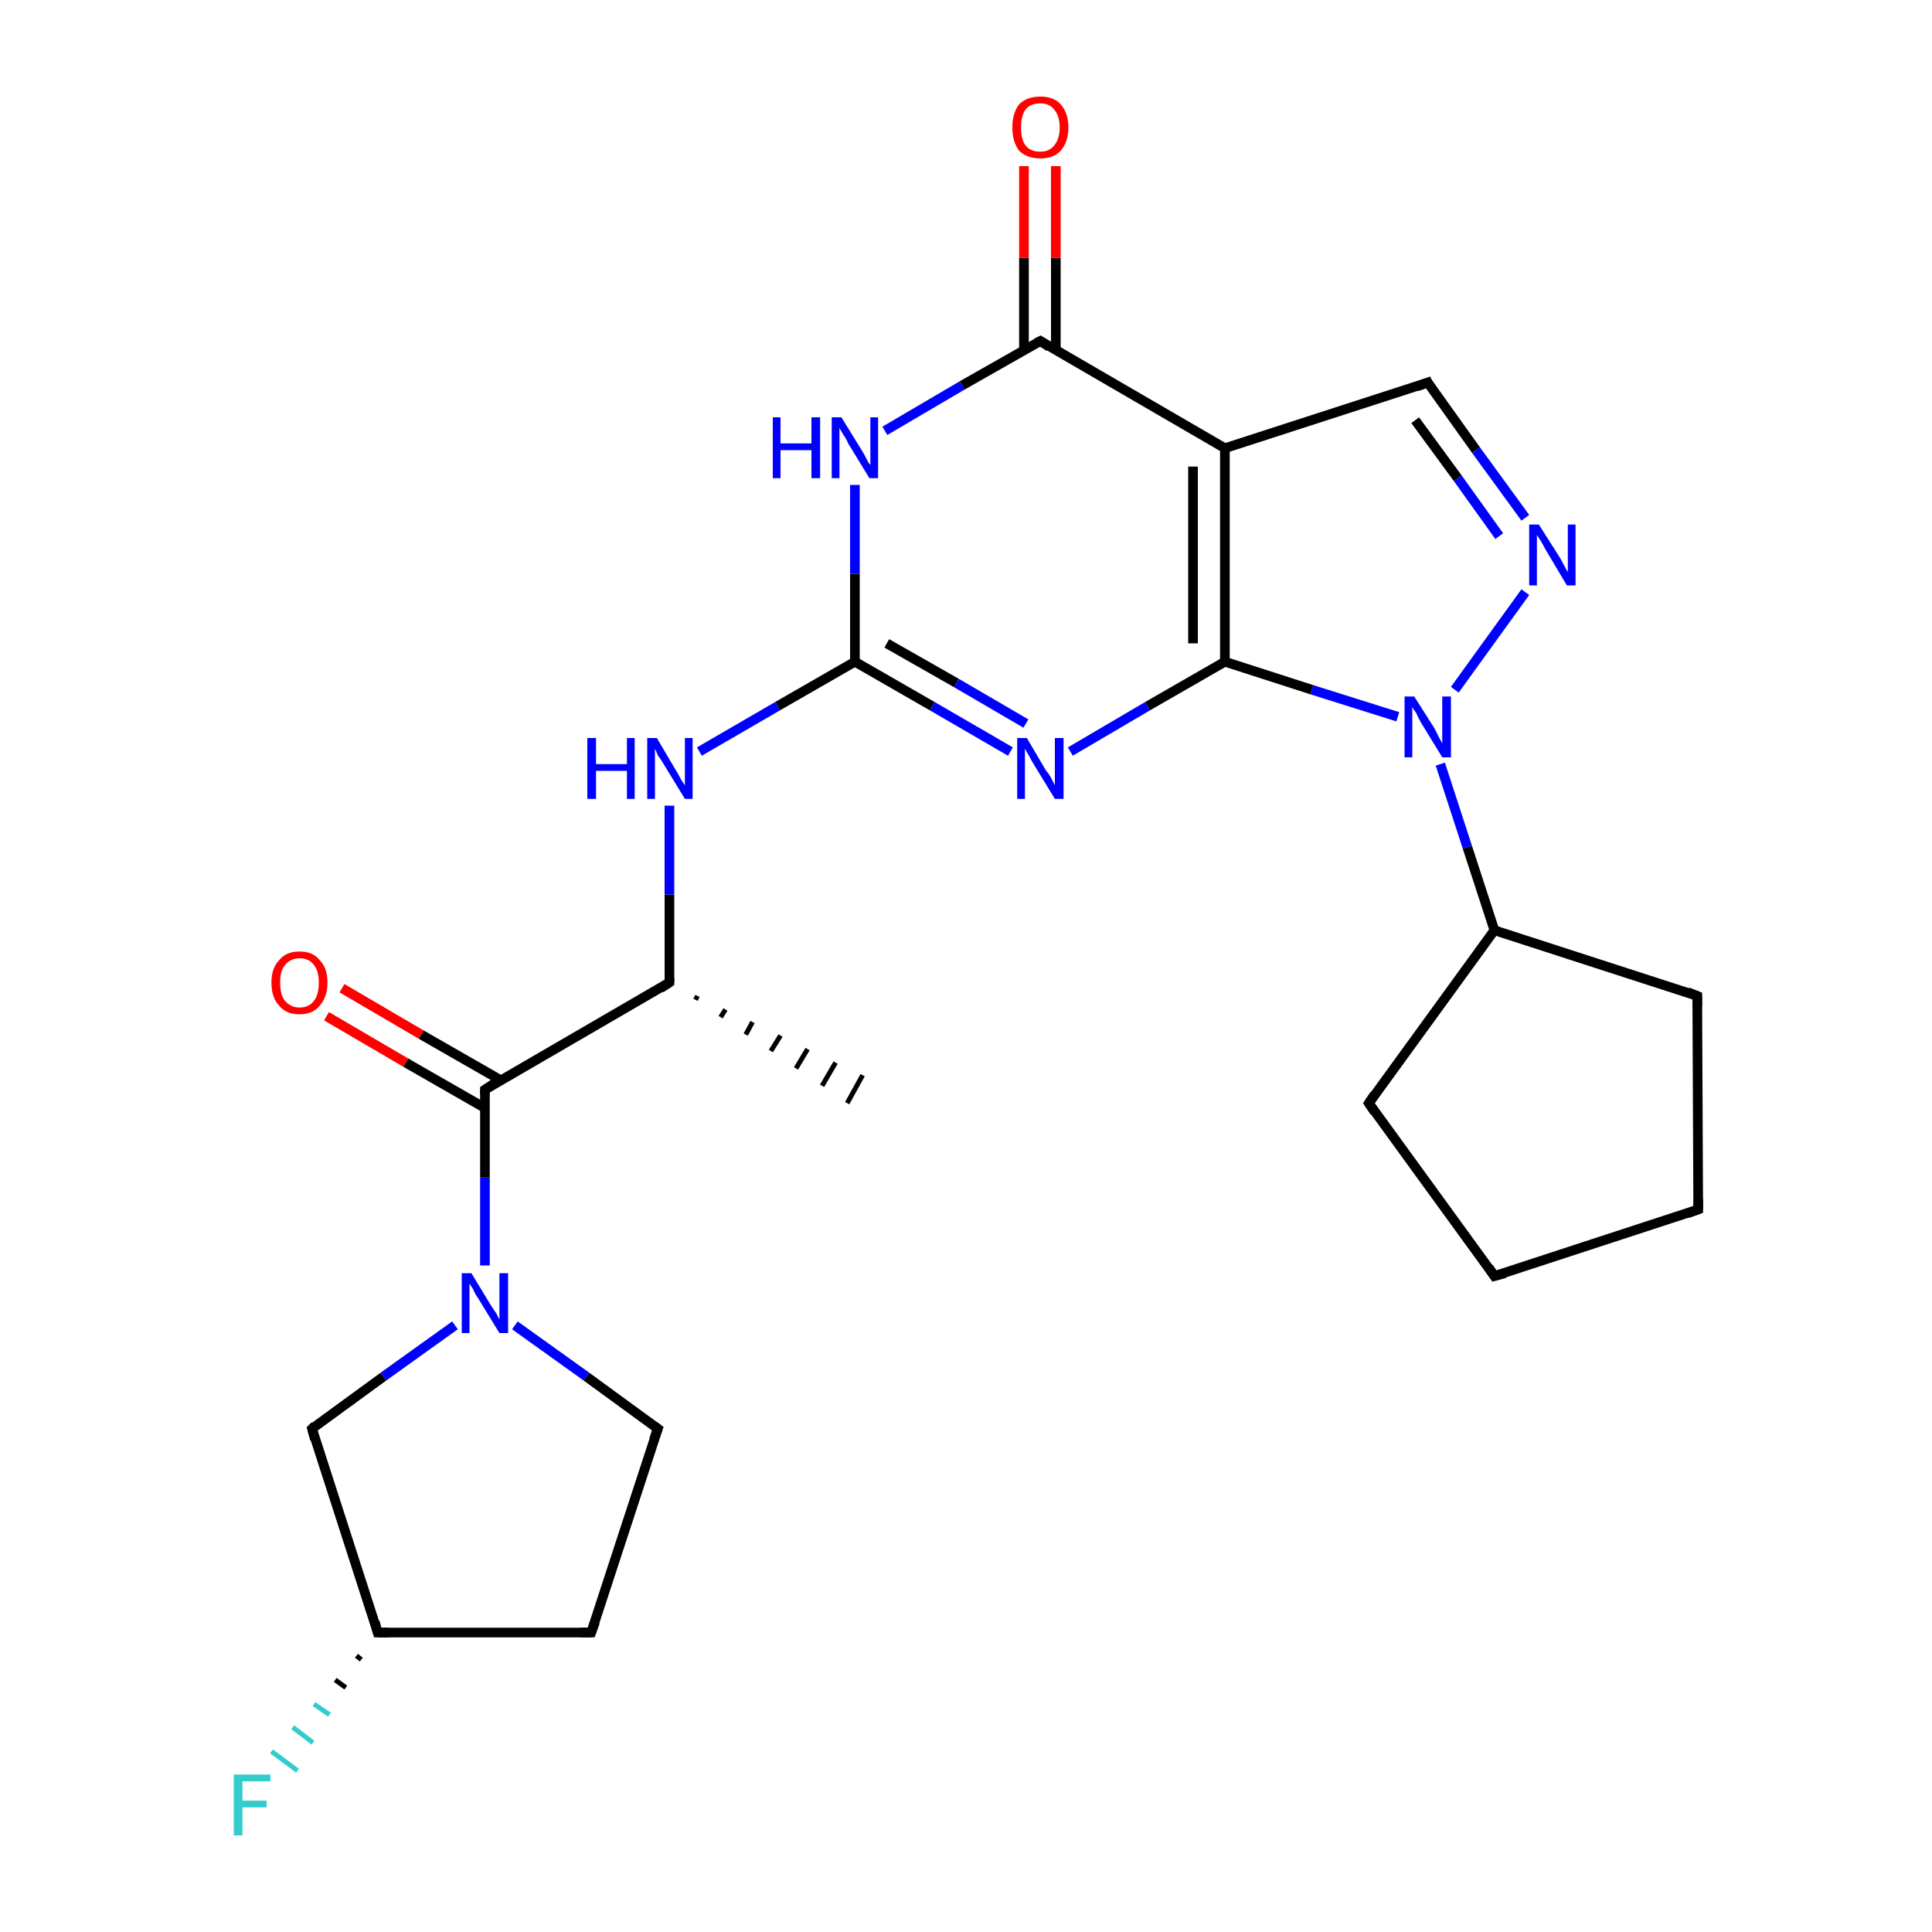 <?xml version='1.0' encoding='iso-8859-1'?>
<svg version='1.1' baseProfile='full'
              xmlns='http://www.w3.org/2000/svg'
                      xmlns:rdkit='http://www.rdkit.org/xml'
                      xmlns:xlink='http://www.w3.org/1999/xlink'
                  xml:space='preserve'
width='200px' height='200px' viewBox='0 0 200 200'>
<!-- END OF HEADER -->
<rect style='opacity:1.0;fill:#FFFFFF;stroke:none' width='200.0' height='200.0' x='0.0' y='0.0'> </rect>
<path class='bond-0 atom-22 atom-23' d='M 61.2,169.0 L 39.1,169.0' style='fill:none;fill-rule:evenodd;stroke:#000000;stroke-width:1.0px;stroke-linecap:butt;stroke-linejoin:miter;stroke-opacity:1' />
<path class='bond-1 atom-22 atom-21' d='M 61.2,169.0 L 68.1,147.9' style='fill:none;fill-rule:evenodd;stroke:#000000;stroke-width:1.0px;stroke-linecap:butt;stroke-linejoin:miter;stroke-opacity:1' />
<path class='bond-2 atom-23 atom-25' d='M 37.4,171.8 L 36.9,171.4' style='fill:none;fill-rule:evenodd;stroke:#000000;stroke-width:0.5px;stroke-linecap:butt;stroke-linejoin:miter;stroke-opacity:1' />
<path class='bond-2 atom-23 atom-25' d='M 35.8,174.7 L 34.7,173.9' style='fill:none;fill-rule:evenodd;stroke:#000000;stroke-width:0.5px;stroke-linecap:butt;stroke-linejoin:miter;stroke-opacity:1' />
<path class='bond-2 atom-23 atom-25' d='M 34.1,177.5 L 32.5,176.4' style='fill:none;fill-rule:evenodd;stroke:#33CCCC;stroke-width:0.5px;stroke-linecap:butt;stroke-linejoin:miter;stroke-opacity:1' />
<path class='bond-2 atom-23 atom-25' d='M 32.4,180.4 L 30.3,178.8' style='fill:none;fill-rule:evenodd;stroke:#33CCCC;stroke-width:0.5px;stroke-linecap:butt;stroke-linejoin:miter;stroke-opacity:1' />
<path class='bond-2 atom-23 atom-25' d='M 30.8,183.3 L 28.1,181.3' style='fill:none;fill-rule:evenodd;stroke:#33CCCC;stroke-width:0.5px;stroke-linecap:butt;stroke-linejoin:miter;stroke-opacity:1' />
<path class='bond-3 atom-23 atom-24' d='M 39.1,169.0 L 32.3,147.9' style='fill:none;fill-rule:evenodd;stroke:#000000;stroke-width:1.0px;stroke-linecap:butt;stroke-linejoin:miter;stroke-opacity:1' />
<path class='bond-4 atom-21 atom-20' d='M 68.1,147.9 L 60.7,142.5' style='fill:none;fill-rule:evenodd;stroke:#000000;stroke-width:1.0px;stroke-linecap:butt;stroke-linejoin:miter;stroke-opacity:1' />
<path class='bond-4 atom-21 atom-20' d='M 60.7,142.5 L 53.3,137.2' style='fill:none;fill-rule:evenodd;stroke:#0000FF;stroke-width:1.0px;stroke-linecap:butt;stroke-linejoin:miter;stroke-opacity:1' />
<path class='bond-5 atom-24 atom-20' d='M 32.3,147.9 L 39.7,142.5' style='fill:none;fill-rule:evenodd;stroke:#000000;stroke-width:1.0px;stroke-linecap:butt;stroke-linejoin:miter;stroke-opacity:1' />
<path class='bond-5 atom-24 atom-20' d='M 39.7,142.5 L 47.1,137.2' style='fill:none;fill-rule:evenodd;stroke:#0000FF;stroke-width:1.0px;stroke-linecap:butt;stroke-linejoin:miter;stroke-opacity:1' />
<path class='bond-6 atom-20 atom-7' d='M 50.2,131.0 L 50.2,121.9' style='fill:none;fill-rule:evenodd;stroke:#0000FF;stroke-width:1.0px;stroke-linecap:butt;stroke-linejoin:miter;stroke-opacity:1' />
<path class='bond-6 atom-20 atom-7' d='M 50.2,121.9 L 50.2,112.8' style='fill:none;fill-rule:evenodd;stroke:#000000;stroke-width:1.0px;stroke-linecap:butt;stroke-linejoin:miter;stroke-opacity:1' />
<path class='bond-7 atom-16 atom-17' d='M 154.7,132.1 L 175.8,125.2' style='fill:none;fill-rule:evenodd;stroke:#000000;stroke-width:1.0px;stroke-linecap:butt;stroke-linejoin:miter;stroke-opacity:1' />
<path class='bond-8 atom-16 atom-15' d='M 154.7,132.1 L 141.7,114.2' style='fill:none;fill-rule:evenodd;stroke:#000000;stroke-width:1.0px;stroke-linecap:butt;stroke-linejoin:miter;stroke-opacity:1' />
<path class='bond-9 atom-17 atom-18' d='M 175.8,125.2 L 175.7,103.1' style='fill:none;fill-rule:evenodd;stroke:#000000;stroke-width:1.0px;stroke-linecap:butt;stroke-linejoin:miter;stroke-opacity:1' />
<path class='bond-10 atom-7 atom-13' d='M 51.8,111.8 L 43.6,107.1' style='fill:none;fill-rule:evenodd;stroke:#000000;stroke-width:1.0px;stroke-linecap:butt;stroke-linejoin:miter;stroke-opacity:1' />
<path class='bond-10 atom-7 atom-13' d='M 43.6,107.1 L 35.4,102.3' style='fill:none;fill-rule:evenodd;stroke:#FF0000;stroke-width:1.0px;stroke-linecap:butt;stroke-linejoin:miter;stroke-opacity:1' />
<path class='bond-10 atom-7 atom-13' d='M 50.2,114.7 L 42.0,110.0' style='fill:none;fill-rule:evenodd;stroke:#000000;stroke-width:1.0px;stroke-linecap:butt;stroke-linejoin:miter;stroke-opacity:1' />
<path class='bond-10 atom-7 atom-13' d='M 42.0,110.0 L 33.8,105.2' style='fill:none;fill-rule:evenodd;stroke:#FF0000;stroke-width:1.0px;stroke-linecap:butt;stroke-linejoin:miter;stroke-opacity:1' />
<path class='bond-11 atom-7 atom-8' d='M 50.2,112.8 L 69.3,101.7' style='fill:none;fill-rule:evenodd;stroke:#000000;stroke-width:1.0px;stroke-linecap:butt;stroke-linejoin:miter;stroke-opacity:1' />
<path class='bond-12 atom-15 atom-6' d='M 141.7,114.2 L 154.7,96.3' style='fill:none;fill-rule:evenodd;stroke:#000000;stroke-width:1.0px;stroke-linecap:butt;stroke-linejoin:miter;stroke-opacity:1' />
<path class='bond-13 atom-8 atom-19' d='M 72.2,103.1 L 72.0,103.5' style='fill:none;fill-rule:evenodd;stroke:#000000;stroke-width:0.5px;stroke-linecap:butt;stroke-linejoin:miter;stroke-opacity:1' />
<path class='bond-13 atom-8 atom-19' d='M 75.1,104.5 L 74.6,105.3' style='fill:none;fill-rule:evenodd;stroke:#000000;stroke-width:0.5px;stroke-linecap:butt;stroke-linejoin:miter;stroke-opacity:1' />
<path class='bond-13 atom-8 atom-19' d='M 77.9,105.8 L 77.2,107.1' style='fill:none;fill-rule:evenodd;stroke:#000000;stroke-width:0.5px;stroke-linecap:butt;stroke-linejoin:miter;stroke-opacity:1' />
<path class='bond-13 atom-8 atom-19' d='M 80.8,107.2 L 79.8,108.8' style='fill:none;fill-rule:evenodd;stroke:#000000;stroke-width:0.5px;stroke-linecap:butt;stroke-linejoin:miter;stroke-opacity:1' />
<path class='bond-13 atom-8 atom-19' d='M 83.6,108.6 L 82.4,110.6' style='fill:none;fill-rule:evenodd;stroke:#000000;stroke-width:0.5px;stroke-linecap:butt;stroke-linejoin:miter;stroke-opacity:1' />
<path class='bond-13 atom-8 atom-19' d='M 86.5,110.0 L 85.1,112.4' style='fill:none;fill-rule:evenodd;stroke:#000000;stroke-width:0.5px;stroke-linecap:butt;stroke-linejoin:miter;stroke-opacity:1' />
<path class='bond-13 atom-8 atom-19' d='M 89.3,111.3 L 87.7,114.2' style='fill:none;fill-rule:evenodd;stroke:#000000;stroke-width:0.5px;stroke-linecap:butt;stroke-linejoin:miter;stroke-opacity:1' />
<path class='bond-14 atom-8 atom-5' d='M 69.3,101.7 L 69.3,92.6' style='fill:none;fill-rule:evenodd;stroke:#000000;stroke-width:1.0px;stroke-linecap:butt;stroke-linejoin:miter;stroke-opacity:1' />
<path class='bond-14 atom-8 atom-5' d='M 69.3,92.6 L 69.3,83.4' style='fill:none;fill-rule:evenodd;stroke:#0000FF;stroke-width:1.0px;stroke-linecap:butt;stroke-linejoin:miter;stroke-opacity:1' />
<path class='bond-15 atom-6 atom-18' d='M 154.7,96.3 L 175.7,103.1' style='fill:none;fill-rule:evenodd;stroke:#000000;stroke-width:1.0px;stroke-linecap:butt;stroke-linejoin:miter;stroke-opacity:1' />
<path class='bond-16 atom-6 atom-11' d='M 154.7,96.3 L 151.9,87.7' style='fill:none;fill-rule:evenodd;stroke:#000000;stroke-width:1.0px;stroke-linecap:butt;stroke-linejoin:miter;stroke-opacity:1' />
<path class='bond-16 atom-6 atom-11' d='M 151.9,87.7 L 149.1,79.1' style='fill:none;fill-rule:evenodd;stroke:#0000FF;stroke-width:1.0px;stroke-linecap:butt;stroke-linejoin:miter;stroke-opacity:1' />
<path class='bond-17 atom-9 atom-0' d='M 104.6,77.8 L 96.5,73.1' style='fill:none;fill-rule:evenodd;stroke:#0000FF;stroke-width:1.0px;stroke-linecap:butt;stroke-linejoin:miter;stroke-opacity:1' />
<path class='bond-17 atom-9 atom-0' d='M 96.5,73.1 L 88.5,68.5' style='fill:none;fill-rule:evenodd;stroke:#000000;stroke-width:1.0px;stroke-linecap:butt;stroke-linejoin:miter;stroke-opacity:1' />
<path class='bond-17 atom-9 atom-0' d='M 106.2,74.9 L 99.0,70.7' style='fill:none;fill-rule:evenodd;stroke:#0000FF;stroke-width:1.0px;stroke-linecap:butt;stroke-linejoin:miter;stroke-opacity:1' />
<path class='bond-17 atom-9 atom-0' d='M 99.0,70.7 L 91.8,66.6' style='fill:none;fill-rule:evenodd;stroke:#000000;stroke-width:1.0px;stroke-linecap:butt;stroke-linejoin:miter;stroke-opacity:1' />
<path class='bond-18 atom-9 atom-1' d='M 110.8,77.8 L 118.8,73.1' style='fill:none;fill-rule:evenodd;stroke:#0000FF;stroke-width:1.0px;stroke-linecap:butt;stroke-linejoin:miter;stroke-opacity:1' />
<path class='bond-18 atom-9 atom-1' d='M 118.8,73.1 L 126.8,68.5' style='fill:none;fill-rule:evenodd;stroke:#000000;stroke-width:1.0px;stroke-linecap:butt;stroke-linejoin:miter;stroke-opacity:1' />
<path class='bond-19 atom-5 atom-0' d='M 72.4,77.8 L 80.5,73.1' style='fill:none;fill-rule:evenodd;stroke:#0000FF;stroke-width:1.0px;stroke-linecap:butt;stroke-linejoin:miter;stroke-opacity:1' />
<path class='bond-19 atom-5 atom-0' d='M 80.5,73.1 L 88.5,68.5' style='fill:none;fill-rule:evenodd;stroke:#000000;stroke-width:1.0px;stroke-linecap:butt;stroke-linejoin:miter;stroke-opacity:1' />
<path class='bond-20 atom-11 atom-1' d='M 144.7,74.2 L 135.8,71.4' style='fill:none;fill-rule:evenodd;stroke:#0000FF;stroke-width:1.0px;stroke-linecap:butt;stroke-linejoin:miter;stroke-opacity:1' />
<path class='bond-20 atom-11 atom-1' d='M 135.8,71.4 L 126.8,68.5' style='fill:none;fill-rule:evenodd;stroke:#000000;stroke-width:1.0px;stroke-linecap:butt;stroke-linejoin:miter;stroke-opacity:1' />
<path class='bond-21 atom-11 atom-12' d='M 150.6,71.4 L 157.9,61.3' style='fill:none;fill-rule:evenodd;stroke:#0000FF;stroke-width:1.0px;stroke-linecap:butt;stroke-linejoin:miter;stroke-opacity:1' />
<path class='bond-22 atom-0 atom-10' d='M 88.5,68.5 L 88.5,59.4' style='fill:none;fill-rule:evenodd;stroke:#000000;stroke-width:1.0px;stroke-linecap:butt;stroke-linejoin:miter;stroke-opacity:1' />
<path class='bond-22 atom-0 atom-10' d='M 88.5,59.4 L 88.5,50.2' style='fill:none;fill-rule:evenodd;stroke:#0000FF;stroke-width:1.0px;stroke-linecap:butt;stroke-linejoin:miter;stroke-opacity:1' />
<path class='bond-23 atom-1 atom-2' d='M 126.8,68.5 L 126.8,46.4' style='fill:none;fill-rule:evenodd;stroke:#000000;stroke-width:1.0px;stroke-linecap:butt;stroke-linejoin:miter;stroke-opacity:1' />
<path class='bond-23 atom-1 atom-2' d='M 123.5,66.6 L 123.5,48.3' style='fill:none;fill-rule:evenodd;stroke:#000000;stroke-width:1.0px;stroke-linecap:butt;stroke-linejoin:miter;stroke-opacity:1' />
<path class='bond-24 atom-12 atom-4' d='M 157.9,53.6 L 152.8,46.6' style='fill:none;fill-rule:evenodd;stroke:#0000FF;stroke-width:1.0px;stroke-linecap:butt;stroke-linejoin:miter;stroke-opacity:1' />
<path class='bond-24 atom-12 atom-4' d='M 152.8,46.6 L 147.8,39.6' style='fill:none;fill-rule:evenodd;stroke:#000000;stroke-width:1.0px;stroke-linecap:butt;stroke-linejoin:miter;stroke-opacity:1' />
<path class='bond-24 atom-12 atom-4' d='M 155.2,55.5 L 150.9,49.5' style='fill:none;fill-rule:evenodd;stroke:#0000FF;stroke-width:1.0px;stroke-linecap:butt;stroke-linejoin:miter;stroke-opacity:1' />
<path class='bond-24 atom-12 atom-4' d='M 150.9,49.5 L 146.5,43.5' style='fill:none;fill-rule:evenodd;stroke:#000000;stroke-width:1.0px;stroke-linecap:butt;stroke-linejoin:miter;stroke-opacity:1' />
<path class='bond-25 atom-10 atom-3' d='M 91.6,44.6 L 99.6,39.9' style='fill:none;fill-rule:evenodd;stroke:#0000FF;stroke-width:1.0px;stroke-linecap:butt;stroke-linejoin:miter;stroke-opacity:1' />
<path class='bond-25 atom-10 atom-3' d='M 99.6,39.9 L 107.7,35.3' style='fill:none;fill-rule:evenodd;stroke:#000000;stroke-width:1.0px;stroke-linecap:butt;stroke-linejoin:miter;stroke-opacity:1' />
<path class='bond-26 atom-2 atom-4' d='M 126.8,46.4 L 147.8,39.6' style='fill:none;fill-rule:evenodd;stroke:#000000;stroke-width:1.0px;stroke-linecap:butt;stroke-linejoin:miter;stroke-opacity:1' />
<path class='bond-27 atom-2 atom-3' d='M 126.8,46.4 L 107.7,35.3' style='fill:none;fill-rule:evenodd;stroke:#000000;stroke-width:1.0px;stroke-linecap:butt;stroke-linejoin:miter;stroke-opacity:1' />
<path class='bond-28 atom-3 atom-14' d='M 109.3,36.3 L 109.3,26.7' style='fill:none;fill-rule:evenodd;stroke:#000000;stroke-width:1.0px;stroke-linecap:butt;stroke-linejoin:miter;stroke-opacity:1' />
<path class='bond-28 atom-3 atom-14' d='M 109.3,26.7 L 109.3,17.2' style='fill:none;fill-rule:evenodd;stroke:#FF0000;stroke-width:1.0px;stroke-linecap:butt;stroke-linejoin:miter;stroke-opacity:1' />
<path class='bond-28 atom-3 atom-14' d='M 106.0,36.3 L 106.0,26.7' style='fill:none;fill-rule:evenodd;stroke:#000000;stroke-width:1.0px;stroke-linecap:butt;stroke-linejoin:miter;stroke-opacity:1' />
<path class='bond-28 atom-3 atom-14' d='M 106.0,26.7 L 106.0,17.2' style='fill:none;fill-rule:evenodd;stroke:#FF0000;stroke-width:1.0px;stroke-linecap:butt;stroke-linejoin:miter;stroke-opacity:1' />
<path d='M 107.3,35.5 L 107.7,35.3 L 108.6,35.9' style='fill:none;stroke:#000000;stroke-width:1.0px;stroke-linecap:butt;stroke-linejoin:miter;stroke-miterlimit:10;stroke-opacity:1;' />
<path d='M 148.0,40.0 L 147.8,39.6 L 146.7,40.0' style='fill:none;stroke:#000000;stroke-width:1.0px;stroke-linecap:butt;stroke-linejoin:miter;stroke-miterlimit:10;stroke-opacity:1;' />
<path d='M 50.2,113.2 L 50.2,112.8 L 51.1,112.2' style='fill:none;stroke:#000000;stroke-width:1.0px;stroke-linecap:butt;stroke-linejoin:miter;stroke-miterlimit:10;stroke-opacity:1;' />
<path d='M 68.4,102.3 L 69.3,101.7 L 69.3,101.2' style='fill:none;stroke:#000000;stroke-width:1.0px;stroke-linecap:butt;stroke-linejoin:miter;stroke-miterlimit:10;stroke-opacity:1;' />
<path d='M 142.3,115.1 L 141.7,114.2 L 142.3,113.3' style='fill:none;stroke:#000000;stroke-width:1.0px;stroke-linecap:butt;stroke-linejoin:miter;stroke-miterlimit:10;stroke-opacity:1;' />
<path d='M 155.8,131.8 L 154.7,132.1 L 154.1,131.2' style='fill:none;stroke:#000000;stroke-width:1.0px;stroke-linecap:butt;stroke-linejoin:miter;stroke-miterlimit:10;stroke-opacity:1;' />
<path d='M 174.7,125.6 L 175.8,125.2 L 175.8,124.1' style='fill:none;stroke:#000000;stroke-width:1.0px;stroke-linecap:butt;stroke-linejoin:miter;stroke-miterlimit:10;stroke-opacity:1;' />
<path d='M 175.7,104.2 L 175.7,103.1 L 174.7,102.7' style='fill:none;stroke:#000000;stroke-width:1.0px;stroke-linecap:butt;stroke-linejoin:miter;stroke-miterlimit:10;stroke-opacity:1;' />
<path d='M 67.7,149.0 L 68.1,147.9 L 67.7,147.6' style='fill:none;stroke:#000000;stroke-width:1.0px;stroke-linecap:butt;stroke-linejoin:miter;stroke-miterlimit:10;stroke-opacity:1;' />
<path d='M 60.1,169.0 L 61.2,169.0 L 61.6,167.9' style='fill:none;stroke:#000000;stroke-width:1.0px;stroke-linecap:butt;stroke-linejoin:miter;stroke-miterlimit:10;stroke-opacity:1;' />
<path d='M 40.2,169.0 L 39.1,169.0 L 38.8,167.9' style='fill:none;stroke:#000000;stroke-width:1.0px;stroke-linecap:butt;stroke-linejoin:miter;stroke-miterlimit:10;stroke-opacity:1;' />
<path d='M 32.6,149.0 L 32.3,147.9 L 32.6,147.6' style='fill:none;stroke:#000000;stroke-width:1.0px;stroke-linecap:butt;stroke-linejoin:miter;stroke-miterlimit:10;stroke-opacity:1;' />
<path class='atom-5' d='M 60.8 76.4
L 61.7 76.4
L 61.7 79.1
L 64.9 79.1
L 64.9 76.4
L 65.7 76.4
L 65.7 82.7
L 64.9 82.7
L 64.9 79.8
L 61.7 79.8
L 61.7 82.7
L 60.8 82.7
L 60.8 76.4
' fill='#0000FF'/>
<path class='atom-5' d='M 68.0 76.4
L 70.0 79.8
Q 70.2 80.1, 70.5 80.7
Q 70.9 81.3, 70.9 81.3
L 70.9 76.4
L 71.7 76.4
L 71.7 82.7
L 70.9 82.7
L 68.7 79.1
Q 68.4 78.6, 68.1 78.2
Q 67.9 77.7, 67.8 77.5
L 67.8 82.7
L 67.0 82.7
L 67.0 76.4
L 68.0 76.4
' fill='#0000FF'/>
<path class='atom-9' d='M 106.3 76.4
L 108.3 79.8
Q 108.6 80.1, 108.9 80.7
Q 109.2 81.3, 109.2 81.3
L 109.2 76.4
L 110.1 76.4
L 110.1 82.7
L 109.2 82.7
L 107.0 79.1
Q 106.7 78.6, 106.5 78.2
Q 106.2 77.7, 106.1 77.5
L 106.1 82.7
L 105.3 82.7
L 105.3 76.4
L 106.3 76.4
' fill='#0000FF'/>
<path class='atom-10' d='M 80.0 43.2
L 80.8 43.2
L 80.8 45.9
L 84.0 45.9
L 84.0 43.2
L 84.9 43.2
L 84.9 49.5
L 84.0 49.5
L 84.0 46.6
L 80.8 46.6
L 80.8 49.5
L 80.0 49.5
L 80.0 43.2
' fill='#0000FF'/>
<path class='atom-10' d='M 87.1 43.2
L 89.2 46.6
Q 89.4 46.9, 89.7 47.5
Q 90.0 48.1, 90.1 48.1
L 90.1 43.2
L 90.9 43.2
L 90.9 49.5
L 90.0 49.5
L 87.8 45.9
Q 87.6 45.4, 87.3 45.0
Q 87.0 44.5, 86.9 44.3
L 86.9 49.5
L 86.1 49.5
L 86.1 43.2
L 87.1 43.2
' fill='#0000FF'/>
<path class='atom-11' d='M 146.4 72.1
L 148.5 75.4
Q 148.7 75.8, 149.0 76.4
Q 149.3 76.9, 149.3 77.0
L 149.3 72.1
L 150.2 72.1
L 150.2 78.4
L 149.3 78.4
L 147.1 74.8
Q 146.8 74.3, 146.6 73.8
Q 146.3 73.4, 146.2 73.2
L 146.2 78.4
L 145.4 78.4
L 145.4 72.1
L 146.4 72.1
' fill='#0000FF'/>
<path class='atom-12' d='M 159.3 54.3
L 161.4 57.6
Q 161.6 57.9, 161.9 58.5
Q 162.2 59.1, 162.3 59.2
L 162.3 54.3
L 163.1 54.3
L 163.1 60.6
L 162.2 60.6
L 160.0 56.9
Q 159.8 56.5, 159.5 56.0
Q 159.2 55.5, 159.1 55.4
L 159.1 60.6
L 158.3 60.6
L 158.3 54.3
L 159.3 54.3
' fill='#0000FF'/>
<path class='atom-13' d='M 28.1 101.7
Q 28.1 100.2, 28.9 99.4
Q 29.6 98.5, 31.0 98.5
Q 32.4 98.5, 33.1 99.4
Q 33.9 100.2, 33.9 101.7
Q 33.9 103.2, 33.1 104.1
Q 32.4 105.0, 31.0 105.0
Q 29.6 105.0, 28.9 104.1
Q 28.1 103.3, 28.1 101.7
M 31.0 104.3
Q 32.0 104.3, 32.5 103.6
Q 33.0 103.0, 33.0 101.7
Q 33.0 100.5, 32.5 99.9
Q 32.0 99.2, 31.0 99.2
Q 30.1 99.2, 29.5 99.9
Q 29.0 100.5, 29.0 101.7
Q 29.0 103.0, 29.5 103.6
Q 30.1 104.3, 31.0 104.3
' fill='#FF0000'/>
<path class='atom-14' d='M 104.8 13.2
Q 104.8 11.7, 105.5 10.8
Q 106.3 10.0, 107.7 10.0
Q 109.1 10.0, 109.8 10.8
Q 110.6 11.7, 110.6 13.2
Q 110.6 14.7, 109.8 15.6
Q 109.1 16.4, 107.7 16.4
Q 106.3 16.4, 105.5 15.6
Q 104.8 14.7, 104.8 13.2
M 107.7 15.7
Q 108.6 15.7, 109.1 15.1
Q 109.7 14.4, 109.7 13.2
Q 109.7 12.0, 109.1 11.3
Q 108.6 10.7, 107.7 10.7
Q 106.7 10.7, 106.2 11.3
Q 105.7 11.9, 105.7 13.2
Q 105.7 14.5, 106.2 15.1
Q 106.7 15.7, 107.7 15.7
' fill='#FF0000'/>
<path class='atom-20' d='M 48.8 131.8
L 50.8 135.1
Q 51.0 135.4, 51.4 136.0
Q 51.7 136.6, 51.7 136.6
L 51.7 131.8
L 52.6 131.8
L 52.6 138.0
L 51.7 138.0
L 49.5 134.4
Q 49.2 134.0, 49.0 133.5
Q 48.7 133.0, 48.6 132.9
L 48.6 138.0
L 47.8 138.0
L 47.8 131.8
L 48.8 131.8
' fill='#0000FF'/>
<path class='atom-25' d='M 24.2 183.7
L 28.0 183.7
L 28.0 184.4
L 25.1 184.4
L 25.1 186.4
L 27.6 186.4
L 27.6 187.1
L 25.1 187.1
L 25.1 190.0
L 24.2 190.0
L 24.2 183.7
' fill='#33CCCC'/>
</svg>
